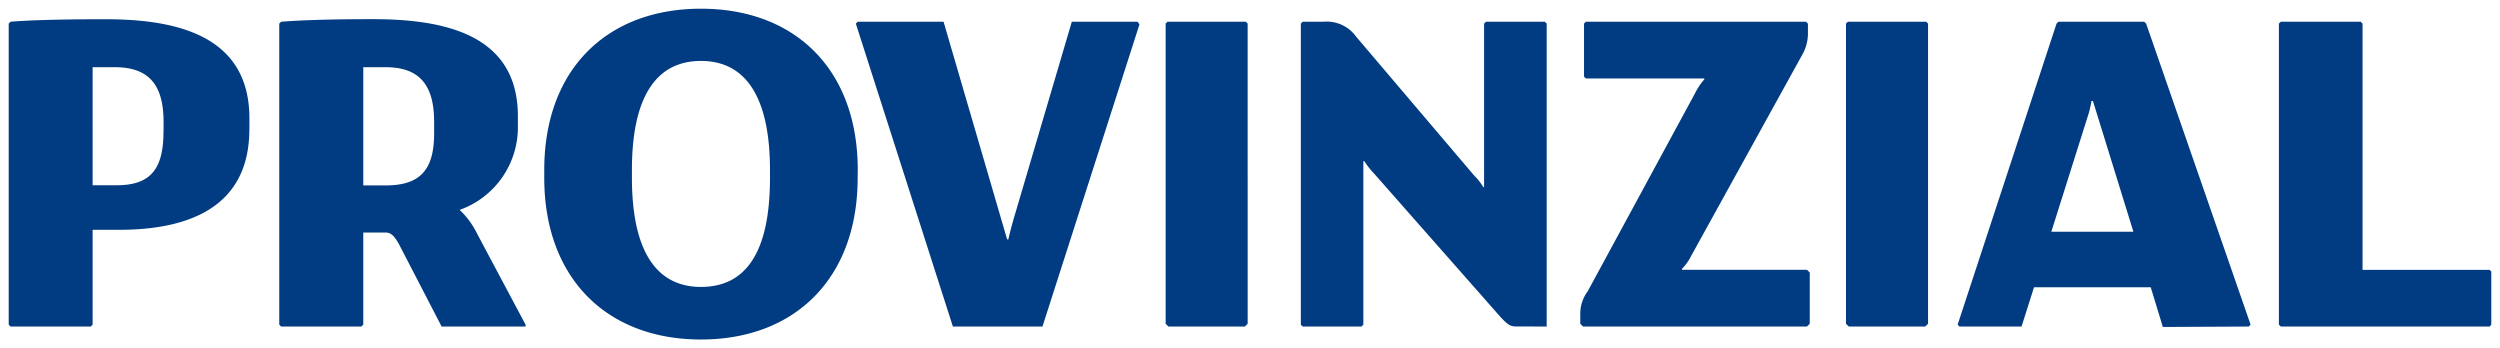 <?xml version="1.0" encoding="UTF-8"?>
<svg xmlns="http://www.w3.org/2000/svg" data-name="Ebene 1" viewBox="0 0 287.18 40">
  <path d="M286.18 37.29V31.2L286 31h-14.61V2.71l-.21-.21H262l-.22.21v34.58l.22.22h24Zm-27.86.22.21-.22-12-34.58-.22-.21h-9.86l-.21.21-11.36 34.58.21.22h7.13l1.43-4.51h13.41l1.39 4.56Zm-13.24-10.89h-9.44l4.3-13.62c.12-.4.22-.88.32-1.4h.16l4.66 15.06Zm-23.92 10.89.32-.32V2.71l-.21-.21h-9l-.22.21v34.48l.33.32Zm-13.59 0 .32-.32v-5.88l-.32-.32h-14.36v-.11a5.48 5.48 0 0 0 1-1.38L207 6.34a5 5 0 0 0 .68-2.34V2.71l-.22-.21h-25.29l-.21.21V8.8l.21.21h13.61v.11a7.23 7.23 0 0 0-1.07 1.6l-12.32 22.73a4.31 4.31 0 0 0-.86 2.56v1.18l.32.32Zm-29.9 0V2.71l-.21-.21h-6.76l-.22.21v18.78h-.1a5.91 5.91 0 0 0-1-1.28l-13.6-16A4.15 4.15 0 0 0 152 2.5h-2.36l-.21.21v34.58l.21.22h6.76l.21-.22V18.51h.11A9.55 9.55 0 0 0 157.9 20L172 36c1.12 1.28 1.45 1.5 2.14 1.5Zm-34.67 0 .32-.32V2.71l-.21-.21h-9l-.21.21v34.48l.32.32Zm-23.25 0 11.14-34.7-.21-.31h-7.56l-6.49 22c-.35 1.15-.62 2.2-.8 3h-.14l-7.3-25h-9.86l-.22.21 11.15 34.8Zm-21.22-18C98.53 7.94 91.29 1 80.52 1s-18 6.94-18 18.52v.91C62.52 32 69.75 39 80.52 39s18-7 18-18.57Zm-10.08.91c0 8.43-2.68 12.54-7.93 12.54s-7.93-4.32-7.93-12.54v-.91C72.59 11.3 75.27 7 80.52 7s7.93 4.32 7.93 12.54ZM50.73 37.51h9.64v-.22L54.8 26.83a9.48 9.48 0 0 0-2-2.72 10.06 10.06 0 0 0 6.69-9.66v-1.07C59.51 4 51.16 2.2 42.8 2.2c-7.59 0-10.51.3-10.51.3l-.21.21v34.58l.21.22h9.22l.22-.22V26.71h2.57c.64 0 1 .43 1.5 1.28l4.93 9.52Zm-.86-22.21c0 4.16-1.55 6-5.57 6h-2.57V7.72h2.57c4.07 0 5.57 2.25 5.57 6.3Zm-21.22-.42V13.6c0-9.4-8.13-11.39-16.51-11.39S1.21 2.5 1.21 2.5L1 2.71v34.58l.21.22h9.22l.21-.22V26.4h3c10.35 0 15-4.26 15-11.52m-9.86.21c0 4.16-1.34 6.19-5.36 6.19h-2.78V7.72h2.57c4.08 0 5.58 2.25 5.58 6.3v1.07Z" style="fill:#013b82"></path>
</svg>
